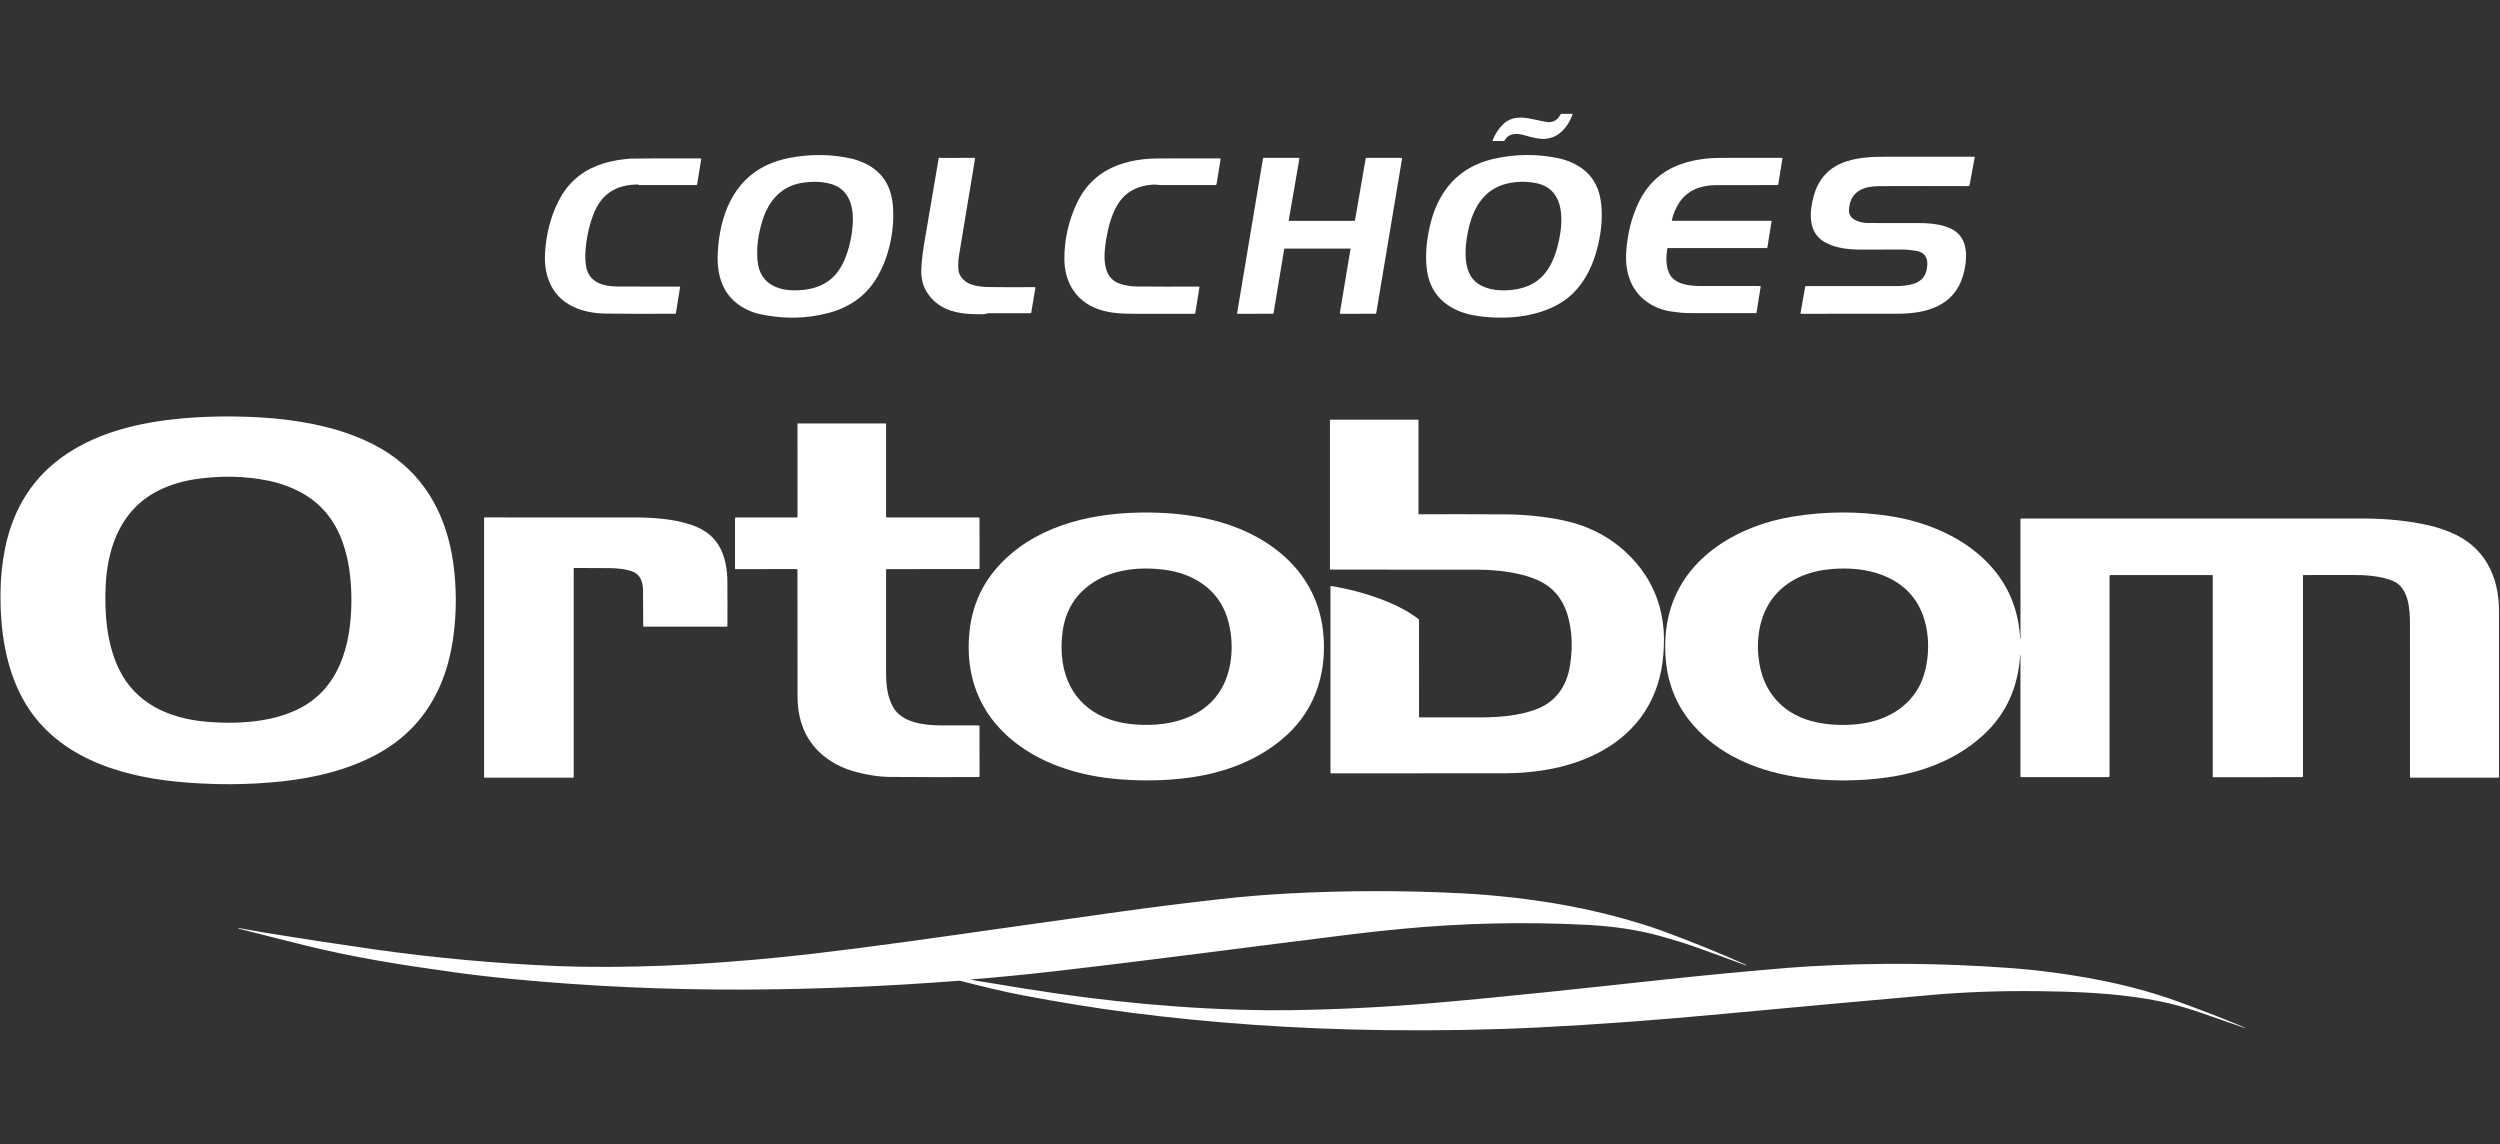 <svg width="4573" height="2093" viewBox="0 0 4573 2093" fill="none" xmlns="http://www.w3.org/2000/svg">
<rect x="0" y="0" width="4573" height="2093" fill="#333333" stroke="none"/>
<path d="M2855.13 208.27H2876.76C2870.89 226.694 2856.99 245.581 2838.43 251.596C2829.87 254.387 2820.84 254.87 2811.37 253.048C2803.32 251.491 2795.46 249.563 2787.79 247.264C2774.73 243.352 2759.27 243.352 2752.18 257.065C2752.06 257.299 2751.88 257.496 2751.66 257.633C2751.43 257.771 2751.18 257.843 2750.92 257.843L2730.33 257.927C2730 257.927 2729.9 257.773 2730.01 257.464C2733.97 246.682 2740.03 237.042 2748.21 228.545C2770.84 205.052 2801.35 218.702 2828.19 222.971C2840.52 224.92 2849.5 220.02 2855.13 208.27Z" fill="white"/>
<path d="M2703.39 578.05C2655.45 571.32 2617.66 545.703 2610.34 495.289C2605.88 464.561 2610.32 431.52 2618.73 401.171C2622.52 387.528 2627.76 374.677 2634.44 362.619C2655.74 324.186 2689.01 300.021 2734.26 290.122C2773.8 281.47 2813.06 281.344 2852.04 289.743C2860.2 291.496 2868.44 294.3 2876.75 298.156C2905.9 311.679 2923.38 334.646 2928.16 367.919C2930.89 387.03 2930.46 407.634 2926.87 429.732C2918.71 479.978 2897.11 528.961 2853.49 554.851C2810.04 580.616 2753.38 585.075 2703.39 578.05ZM2684.27 428.386C2680.13 451.248 2678.09 477.727 2687.07 498.78C2702.08 534.03 2752.2 535.06 2782.66 527.152C2800.24 522.595 2814.46 513.846 2825.31 500.904C2839.91 483.469 2847.64 459.766 2852.31 436.631C2860.18 397.574 2859.86 344.573 2809.51 334.92C2791.55 331.47 2774.03 331.737 2756.96 335.719C2711.57 346.298 2692.05 385.354 2684.27 428.386Z" fill="white"/>
<path d="M1443.62 288.909C1483.04 281.337 1521.5 281.849 1559 290.444C1563.81 291.552 1569.28 293.34 1575.41 295.807C1609.69 309.689 1629.33 335.369 1633.04 374.131C1637.26 418.214 1626.89 471.74 1601.78 511.365C1582.29 542.099 1553.36 562.514 1514.98 572.61C1474.99 583.112 1433.75 583.862 1391.25 574.86C1375.88 571.607 1361.95 565.361 1349.46 556.121C1318.75 533.406 1310.87 497 1312.99 460.593C1316.84 394.91 1340.61 330.615 1403.58 301.675C1416.18 295.871 1429.53 291.615 1443.62 288.909ZM1395.27 401.493C1386.9 427.419 1383.67 452.286 1385.59 476.094C1389.59 525.645 1433.4 535.635 1475.02 529.557C1508.3 524.72 1531.51 506.73 1544.66 475.589C1552.9 456.071 1557.91 434.864 1559.68 411.967C1562.31 377.98 1553.58 344.454 1516.9 335.621C1501.03 331.793 1483.67 331.541 1464.84 334.864C1428.79 341.216 1406.14 367.758 1395.27 401.493Z" fill="white"/>
<path d="M3377.33 295.258C3403.43 286.782 3429.87 286.656 3456.9 286.677C3508.86 286.733 3560.19 286.747 3610.89 286.719C3611.86 286.719 3612.25 287.189 3612.07 288.128L3602.71 338.731C3602.62 339.215 3602.37 339.652 3601.99 339.963C3601.61 340.275 3601.14 340.442 3600.65 340.435C3549.18 340.239 3496.38 340.239 3442.26 340.435C3431.07 340.477 3418.77 340.982 3408.52 344.936C3391.42 351.568 3382.62 364.909 3382.13 384.96C3381.73 402.164 3403.35 407.948 3416.87 407.948C3450.4 407.934 3482.37 407.983 3512.78 408.095C3534.06 408.179 3563.05 411.334 3579.32 425.068C3601.39 443.681 3598.32 478.468 3590.66 504.443C3574.07 560.85 3522.07 573.89 3470.23 573.911C3411.44 573.939 3352.88 573.953 3294.55 573.953C3293.71 573.953 3293.36 573.54 3293.5 572.712L3302.08 524.297C3302.13 524.004 3302.27 523.738 3302.5 523.545C3302.73 523.352 3303.02 523.246 3303.32 523.245C3359.73 523.231 3414.92 523.245 3468.88 523.287C3477.55 523.301 3486.14 522.432 3494.65 520.679C3515.02 516.473 3525.31 503.685 3525.5 482.317C3525.63 469.298 3518.73 461.201 3505.5 458.95C3495.43 457.24 3487.01 456.405 3480.22 456.447C3455.16 456.574 3429.78 456.616 3404.06 456.574C3381.69 456.532 3356.76 453.987 3337.18 442.566C3306.69 424.794 3309.57 387.168 3317.77 358.018C3326.74 326.175 3346.6 305.255 3377.33 295.258Z" fill="white"/>
<path d="M1696.47 536.084C1688.17 523.618 1684.44 508.917 1685.28 491.979C1686.01 477.102 1687.68 462.042 1690.29 446.801C1699.4 393.42 1708.28 341.204 1716.93 290.151C1717.19 288.651 1718.05 288.097 1719.52 288.489C1720.64 288.798 1722.16 288.945 1724.09 288.931C1743.7 288.861 1762.97 288.798 1781.9 288.742C1783.15 288.728 1783.68 289.345 1783.48 290.593C1773.6 350.297 1763.84 409.272 1754.2 467.518C1752.9 475.37 1752.5 483.762 1753 492.694C1753.66 504.514 1763.63 515.051 1773.55 519.11C1782.61 522.826 1793.45 524.789 1806.07 524.999C1835.33 525.462 1864.27 525.525 1892.87 525.189C1893.03 525.187 1893.18 525.219 1893.32 525.283C1893.47 525.347 1893.59 525.442 1893.7 525.56C1893.8 525.678 1893.87 525.817 1893.92 525.967C1893.96 526.118 1893.97 526.275 1893.94 526.43L1886.29 572.028C1886.25 572.262 1886.13 572.475 1885.95 572.629C1885.77 572.783 1885.54 572.868 1885.3 572.869C1859.67 572.911 1834.39 572.904 1809.46 572.848C1807.61 572.848 1805.8 573.143 1804.03 573.732C1802.08 574.391 1800.03 574.741 1797.89 574.783C1757.82 575.519 1719.52 570.682 1696.47 536.084Z" fill="white"/>
<path d="M2478.69 402.436L2498.08 289.999C2498.14 289.651 2498.32 289.336 2498.59 289.109C2498.86 288.882 2499.2 288.758 2499.55 288.758L2563.32 288.779C2564.37 288.779 2564.81 289.298 2564.62 290.335L2517.41 572.669C2517.35 573.022 2517.16 573.343 2516.88 573.574C2516.61 573.805 2516.26 573.932 2515.89 573.931L2452.21 573.952C2451.14 573.952 2450.69 573.426 2450.86 572.374C2457.35 533.269 2463.73 494.984 2469.98 457.519C2470.05 457.112 2470.2 456.741 2470.42 456.404C2470.54 456.243 2470.61 456.052 2470.62 455.854C2470.64 455.655 2470.6 455.456 2470.51 455.279C2470.41 455.102 2470.27 454.954 2470.1 454.852C2469.93 454.75 2469.74 454.697 2469.54 454.7H2349.91C2349.72 454.699 2349.54 454.766 2349.4 454.889C2349.25 455.013 2349.16 455.185 2349.13 455.373L2329.46 573.321C2329.43 573.491 2329.34 573.645 2329.21 573.756C2329.08 573.867 2328.9 573.929 2328.73 573.931L2263.55 573.952C2263.45 573.953 2263.35 573.932 2263.26 573.891C2263.17 573.85 2263.08 573.789 2263.02 573.713C2262.95 573.637 2262.9 573.547 2262.87 573.451C2262.85 573.354 2262.84 573.252 2262.86 573.153L2310.18 290.377C2310.36 289.298 2311 288.758 2312.11 288.758L2375.55 288.779C2375.73 288.779 2375.92 288.821 2376.09 288.901C2376.26 288.982 2376.41 289.099 2376.54 289.245C2376.66 289.391 2376.75 289.562 2376.8 289.747C2376.85 289.931 2376.86 290.125 2376.83 290.314L2357.29 403.403C2357.28 403.472 2357.29 403.542 2357.3 403.609C2357.32 403.675 2357.36 403.736 2357.4 403.788C2357.44 403.84 2357.5 403.882 2357.56 403.909C2357.62 403.937 2357.69 403.951 2357.75 403.95H2476.88C2477.9 403.95 2478.5 403.445 2478.69 402.436Z" fill="white"/>
<path d="M3049.71 455.032C3047.19 470.932 3047.79 484.491 3051.5 495.709C3059.3 519.349 3087.76 523.093 3109.55 523.156C3147.77 523.268 3184.51 523.289 3219.76 523.219C3220.46 523.219 3220.76 523.57 3220.64 524.271L3212.97 572.183C3212.94 572.365 3212.85 572.532 3212.71 572.651C3212.58 572.771 3212.41 572.836 3212.23 572.835C3169.87 572.961 3127.58 572.919 3085.36 572.709C3080.54 572.681 3071.71 571.79 3058.86 570.037C3038.95 567.331 3021.85 560.096 3007.54 548.332C2980.81 526.353 2972.21 493.227 2974.75 459.091C2977.22 425.818 2985 395.818 2998.1 369.093C3014.63 335.357 3040.17 312.425 3074.72 300.296C3096.33 292.71 3120.32 288.889 3146.69 288.833C3183.77 288.763 3221.29 288.749 3259.26 288.791C3259.43 288.792 3259.59 288.829 3259.74 288.898C3259.89 288.968 3260.02 289.07 3260.12 289.196C3260.23 289.322 3260.31 289.47 3260.35 289.628C3260.39 289.787 3260.4 289.954 3260.37 290.116L3252.74 337.566C3252.7 337.84 3252.55 338.091 3252.34 338.272C3252.13 338.453 3251.86 338.553 3251.58 338.554C3214.2 338.428 3176.54 338.463 3138.6 338.659C3111.68 338.785 3086.56 347.703 3071.36 371.112C3065.3 380.437 3060.89 390.939 3058.13 402.619C3058.09 402.778 3058.09 402.943 3058.12 403.102C3058.16 403.261 3058.23 403.41 3058.33 403.538C3058.43 403.666 3058.56 403.769 3058.71 403.839C3058.85 403.91 3059.02 403.945 3059.18 403.944H3239.55C3239.69 403.945 3239.83 403.977 3239.95 404.035C3240.08 404.094 3240.19 404.18 3240.28 404.285C3240.37 404.391 3240.44 404.515 3240.47 404.648C3240.51 404.782 3240.52 404.922 3240.5 405.059L3232.95 452.403C3232.89 452.784 3232.69 453.131 3232.4 453.381C3232.11 453.632 3231.74 453.77 3231.35 453.77H3051.21C3050.35 453.77 3049.85 454.191 3049.71 455.032Z" fill="white"/>
<path d="M1108.37 573.616C1065.13 573.132 1021.83 557.968 1004.58 514.851C998.494 499.652 995.942 482.721 996.923 464.058C998.774 429.116 1006.93 397.188 1021.38 368.276C1036.79 337.484 1060.28 315.8 1091.84 303.222C1109.24 296.282 1129.83 291.928 1153.62 290.161C1156.21 289.965 1170.22 289.832 1195.66 289.762C1225.81 289.691 1254.38 289.691 1281.39 289.762C1281.57 289.766 1281.76 289.809 1281.93 289.889C1282.1 289.969 1282.24 290.084 1282.36 290.226C1282.48 290.367 1282.57 290.532 1282.62 290.71C1282.67 290.888 1282.68 291.073 1282.65 291.255L1275.16 337.337C1275.11 337.66 1274.94 337.954 1274.69 338.165C1274.44 338.377 1274.12 338.493 1273.79 338.494L1169.31 338.515C1168.8 338.515 1168.36 338.354 1167.98 338.031C1167.83 337.891 1167.66 337.779 1167.5 337.695C1167.26 337.568 1167.01 337.505 1166.76 337.505C1126.55 337.61 1099.12 355.257 1084.99 393.41C1076.98 415.031 1072.24 437.795 1070.77 461.702C1070.28 469.61 1070.69 477.869 1072.01 486.478C1076.85 517.859 1104.95 524.021 1131.78 524.169C1166.18 524.365 1203.15 524.386 1242.69 524.232C1242.87 524.232 1243.06 524.273 1243.23 524.352C1243.39 524.43 1243.54 524.544 1243.66 524.686C1243.78 524.829 1243.87 524.995 1243.92 525.174C1243.97 525.354 1243.98 525.541 1243.95 525.725L1236.36 572.754C1236.31 573.049 1236.16 573.318 1235.93 573.514C1235.7 573.71 1235.42 573.82 1235.12 573.826C1194.06 574.163 1151.81 574.093 1108.37 573.616Z" fill="white"/>
<path d="M2023.33 438.449C2018.64 466.359 2015.51 507.982 2047.79 518.73C2058.21 522.207 2068.53 523.988 2078.75 524.072C2115.4 524.395 2153.48 524.43 2192.98 524.177C2193.13 524.178 2193.28 524.212 2193.42 524.277C2193.56 524.341 2193.68 524.434 2193.78 524.55C2193.87 524.666 2193.94 524.802 2193.99 524.948C2194.03 525.094 2194.03 525.248 2194.01 525.397L2186.35 573.225C2186.32 573.438 2186.21 573.632 2186.05 573.77C2185.89 573.909 2185.68 573.984 2185.47 573.982C2148.08 573.912 2111.13 573.912 2074.63 573.982C2048.78 574.024 2022.57 572.573 1999.52 561.741C1965.07 545.546 1947.24 513.072 1946.96 474.12C1946.72 439.29 1954.18 405.463 1969.34 372.638C1987.95 332.368 2019.85 306.793 2065.06 295.912C2081.25 292.014 2098.19 290.009 2115.85 289.897C2152.69 289.672 2191.21 289.637 2231.41 289.792C2232.42 289.792 2232.84 290.296 2232.67 291.306L2225.33 336.778C2225.24 337.257 2224.99 337.69 2224.62 338.002C2224.26 338.313 2223.79 338.483 2223.31 338.482C2190.96 338.538 2157.76 338.545 2123.72 338.503C2119.03 338.503 2114.89 337.367 2110.09 337.64C2081.68 339.281 2058.27 350.323 2043.54 375.583C2032.52 394.512 2027.1 416.07 2023.33 438.449Z" fill="white"/>
<path d="M829.007 1029.44C835.106 1073.34 835.358 1118.2 829.596 1162.2C825.151 1196.17 816.97 1226.83 805.052 1254.19C781.034 1309.36 742.231 1351.35 688.642 1380.17C636.463 1408.22 576.418 1422.67 516.941 1429.15C453.79 1436.01 389.28 1436.23 323.409 1429.82C213.982 1419.18 98.876 1381.72 42.386 1279.57C10.039 1221.04 0.323 1152.21 0.89 1085.58C1.129 1056.76 3.94 1029.16 9.324 1002.76C24.593 927.982 61.987 870.594 121.506 830.592C181.635 790.19 256.234 772.713 327.342 765.899C373.022 761.524 420.925 760.634 471.05 763.228C507.379 765.106 541.898 769.397 574.609 776.099C623.445 786.068 672.091 803.145 712.576 830.339C781.202 876.398 817.629 947.674 829.007 1029.44ZM294.238 895.221C224.582 927.694 197.115 995.689 193.371 1069.83C190.742 1121.71 195.285 1177.04 217.137 1222.96C247.653 1287.02 309.465 1314.23 377.039 1320.14C413.774 1323.37 447.951 1322.46 479.568 1317.43C501.132 1313.99 521.154 1308.14 539.634 1299.87C619.995 1263.93 642.289 1181.15 642.773 1100.09C642.983 1062.51 638.714 1024.65 626.116 990.074C609.445 944.309 578.942 911.963 534.607 893.034C520.166 886.865 505.906 882.336 491.829 879.448C448.743 870.587 403.904 869.612 357.312 876.524C334.836 879.861 313.811 886.094 294.238 895.221Z" fill="white"/>
<path d="M2595.69 1311.4C2595.69 1311.64 2595.78 1311.86 2595.95 1312.03C2596.11 1312.19 2596.34 1312.29 2596.57 1312.29C2633.29 1312.37 2670.99 1312.35 2709.66 1312.22C2743.29 1312.14 2776.33 1309.26 2807.29 1298.47C2844.98 1285.28 2865.36 1256.34 2871.6 1218.68C2877.24 1184.62 2875.85 1153.45 2867.44 1125.17C2858.17 1093.96 2839.31 1072.36 2810.84 1060.37C2800.72 1056.11 2790.38 1052.77 2779.82 1050.34C2755.97 1044.84 2729.65 1042.07 2700.87 1042.01C2616.24 1041.86 2527.12 1041.84 2433.52 1041.95C2433.31 1041.95 2433.11 1041.87 2432.97 1041.73C2432.82 1041.58 2432.74 1041.39 2432.74 1041.19V768.79C2432.74 768.047 2433.11 767.676 2433.85 767.676H2593.65C2594.34 767.676 2594.68 768.019 2594.68 768.706V939.63C2594.68 940.345 2595.04 940.702 2595.75 940.702C2647.88 940.506 2699.99 940.562 2752.08 940.87C2785.67 941.081 2824.41 944.299 2860.69 952.143C2908.07 962.407 2949.38 984.09 2983.32 1019.21C3016.17 1053.17 3035.66 1093.42 3041.79 1139.95C3044.01 1156.81 3044.31 1175.66 3042.69 1196.51C3036.68 1274.77 2998.34 1336.33 2928.01 1374.75C2874.93 1403.75 2811.2 1414.46 2750.34 1414.5C2644.2 1414.6 2539.04 1414.61 2434.86 1414.54C2434.08 1414.54 2433.68 1414.14 2433.68 1413.34V1073.18C2433.68 1072.2 2434.17 1071.78 2435.14 1071.94C2470.78 1077.79 2504.86 1087.29 2537.39 1100.46C2559.59 1109.45 2578.63 1120.04 2594.53 1132.26C2595.29 1132.85 2595.67 1133.62 2595.67 1134.57L2595.69 1311.4Z" fill="white"/>
<path d="M1457.88 946.532C1458.13 946.532 1458.37 946.433 1458.55 946.255C1458.73 946.078 1458.83 945.837 1458.83 945.586L1458.81 775.336C1458.81 775.14 1458.89 774.953 1459.03 774.815C1459.17 774.677 1459.36 774.6 1459.56 774.6H1620.04C1620.55 774.6 1620.81 774.859 1620.81 775.378V945.355C1620.81 945.667 1620.94 945.966 1621.16 946.187C1621.39 946.408 1621.69 946.532 1622.01 946.532L1790.39 946.511C1790.75 946.511 1791.09 946.651 1791.34 946.899C1791.6 947.148 1791.74 947.485 1791.74 947.836L1791.8 1039.53C1791.8 1040.5 1791.32 1040.98 1790.35 1040.98L1622.08 1041.01C1621.22 1041.01 1620.79 1041.44 1620.79 1042.31C1620.86 1104.69 1620.87 1167.62 1620.81 1231.09C1620.79 1252.94 1623.15 1275.51 1634.13 1294.25C1650.53 1322.3 1691.04 1326.64 1719.94 1326.89C1742.75 1327.08 1766.11 1327.1 1790.01 1326.95C1791.16 1326.94 1791.74 1327.5 1791.74 1328.65L1791.78 1419.59C1791.78 1420.81 1791.16 1421.42 1789.93 1421.42C1734.33 1421.63 1680.48 1421.54 1628.36 1421.15C1606.84 1420.98 1583.81 1417.32 1559.28 1410.17C1545.45 1406.15 1532.56 1400.34 1520.6 1392.74C1479.46 1366.6 1458.88 1326.82 1458.87 1273.4C1458.83 1195.62 1458.79 1118.67 1458.74 1042.56C1458.74 1042.13 1458.57 1041.71 1458.26 1041.4C1457.95 1041.09 1457.52 1040.92 1457.08 1040.92L1345.51 1041.07C1344.82 1041.07 1344.48 1040.73 1344.48 1040.04V948.593C1344.48 947.205 1345.17 946.511 1346.56 946.511L1457.88 946.532Z" fill="white"/>
<path d="M1855.41 1356.99C1791.01 1306.03 1764.76 1234.88 1773.45 1154.48C1779.47 1098.54 1804.39 1051.75 1848.19 1014.12C1921.82 950.832 2025.02 934.427 2119.29 937.94C2159.95 939.44 2197.37 945.076 2231.55 954.849C2327.08 982.127 2407.69 1048.65 2419.91 1152.48C2428.37 1224.35 2408.64 1293.77 2354.95 1343.55C2304.28 1390.54 2238.54 1414.75 2169.45 1423.24C2130.13 1428.07 2089.45 1428.79 2047.4 1425.43C1977.79 1419.84 1909.23 1399.58 1855.41 1356.99ZM1943.86 1154.08C1941.06 1173.7 1941.02 1192.64 1943.76 1210.91C1953.66 1276.95 2000.33 1315.98 2065.22 1324.06C2131.21 1332.26 2207.54 1316.63 2238.73 1251.27C2256.31 1214.44 2256.75 1166.78 2244.66 1129.22C2227.92 1077.19 2182.15 1048.61 2128.79 1042C2085.01 1036.58 2037.16 1041.16 2000.25 1065.05C1968.2 1085.81 1949.4 1115.48 1943.86 1154.08Z" fill="white"/>
<path d="M3695.33 1198.27C3691.55 1256.53 3670.3 1305.97 3627.02 1345.37C3575.68 1392.08 3509.45 1415.7 3439.46 1423.69C3400.19 1428.19 3360.13 1428.71 3319.29 1425.24C3237.31 1418.28 3153.68 1390.5 3098.06 1327.32C3067.62 1292.77 3050.55 1251.87 3046.87 1204.62C3044.43 1173.52 3046.96 1144.63 3054.48 1117.93C3083.1 1016.35 3182.22 960.615 3280.06 944.821C3339.99 935.16 3399.49 934.985 3458.56 944.295C3566.13 961.267 3672.57 1024.26 3692.13 1139.99C3693.73 1149.51 3694.8 1159.08 3695.33 1168.68C3695.34 1168.92 3695.47 1169.03 3695.71 1169.02H3695.73C3695.81 1169.02 3695.86 1168.97 3695.86 1168.89C3695.72 1095.74 3695.7 1022.67 3695.81 949.679C3695.81 948.894 3696.21 948.501 3696.99 948.501C3906.09 948.529 4114.59 948.529 4322.51 948.501C4366.51 948.487 4407.22 952.771 4444.64 961.351C4456.1 963.987 4468.58 968.068 4482.1 973.592C4544.12 998.935 4571.15 1052.99 4571.21 1117.72C4571.29 1213.58 4571.3 1314.86 4571.23 1421.54C4571.23 1422.19 4570.91 1422.51 4570.26 1422.51L4409.41 1422.53C4408.69 1422.53 4408.32 1422.16 4408.32 1421.42C4408.26 1329.55 4408.26 1235.94 4408.3 1140.58C4408.32 1115.2 4406.03 1075.53 4378.46 1063.29C4355.64 1053.15 4326.26 1051.68 4301.69 1051.77C4271.39 1051.86 4241.95 1051.9 4213.38 1051.87C4212.85 1051.87 4212.58 1052.14 4212.58 1052.67V1420.15C4212.58 1420.53 4212.43 1420.89 4212.16 1421.15C4211.89 1421.41 4211.53 1421.56 4211.15 1421.56C4155.63 1421.44 4101.81 1421.46 4049.69 1421.65C4049.55 1421.65 4049.42 1421.69 4049.29 1421.77C4049.12 1421.88 4048.93 1421.95 4048.72 1421.95C4048.52 1421.96 4048.32 1421.91 4048.14 1421.82C4047.97 1421.72 4047.82 1421.58 4047.72 1421.4C4047.62 1421.23 4047.56 1421.03 4047.57 1420.83C4047.55 1298.58 4047.55 1175.94 4047.57 1052.9C4047.57 1052.27 4047.24 1051.96 4046.6 1051.96L3860.47 1051.91C3859.33 1051.91 3858.77 1052.48 3858.77 1053.62V1419.52C3858.77 1420.83 3858.12 1421.48 3856.83 1421.48L3697.22 1421.58C3696.84 1421.58 3696.47 1421.43 3696.2 1421.17C3695.93 1420.9 3695.77 1420.53 3695.77 1420.15C3695.74 1343.52 3695.76 1269.52 3695.81 1198.17C3695.81 1198.05 3695.76 1198 3695.65 1198H3695.63C3695.44 1197.98 3695.34 1198.08 3695.33 1198.27ZM3237.05 1102.2C3216.38 1134.67 3211.94 1176.67 3218.25 1213.77C3229.1 1277.54 3274.15 1315.37 3336.85 1323.72C3364.09 1327.36 3390.1 1326.78 3414.88 1322C3463.25 1312.68 3504.28 1282.9 3519.15 1234.99C3534 1187.12 3529.12 1121.55 3491.41 1083.02C3453.22 1044.01 3394.26 1035.32 3340.55 1041.99C3298.55 1047.18 3259.81 1066.47 3237.05 1102.2Z" fill="white"/>
<path d="M1049.42 1040.14V1421.67C1049.42 1421.78 1049.4 1421.89 1049.35 1421.99C1049.31 1422.09 1049.25 1422.19 1049.17 1422.26C1049.09 1422.34 1048.99 1422.4 1048.89 1422.45C1048.78 1422.49 1048.67 1422.51 1048.56 1422.51L886.594 1422.47C885.823 1422.47 885.438 1422.09 885.438 1421.33V947.45C885.438 947.323 885.462 947.197 885.51 947.08C885.557 946.962 885.627 946.856 885.715 946.766C885.803 946.676 885.907 946.605 886.022 946.556C886.137 946.507 886.26 946.482 886.384 946.482C977.731 946.51 1068.64 946.524 1159.1 946.524C1193.95 946.524 1229.68 948.859 1262.95 959.522C1290.4 968.313 1310.48 984.255 1321.17 1010.69C1327.21 1025.67 1330.32 1042.91 1330.49 1062.43C1330.71 1087.84 1330.75 1115.33 1330.61 1144.91C1330.61 1145.28 1330.47 1145.63 1330.21 1145.88C1329.94 1146.14 1329.59 1146.28 1329.22 1146.28H1177.67C1177.53 1146.28 1177.39 1146.25 1177.26 1146.2C1177.13 1146.14 1177.01 1146.06 1176.91 1145.96C1176.81 1145.86 1176.73 1145.74 1176.68 1145.61C1176.63 1145.47 1176.6 1145.33 1176.6 1145.19C1176.63 1122.89 1176.49 1100.69 1176.18 1078.58C1175.99 1065.27 1171.47 1051.14 1158.09 1045.9C1145.05 1040.77 1128.63 1039.34 1114.34 1039.19C1092.78 1038.97 1071.53 1038.89 1050.6 1038.96C1049.81 1038.96 1049.42 1039.35 1049.42 1040.14Z" fill="white"/>
<path d="M1776.13 1791.88C1779.28 1792.64 1782.46 1793.29 1785.68 1793.84C1815.74 1798.89 1845.7 1803.8 1875.56 1808.58C2023.02 1832.2 2169.77 1846.44 2318.78 1847.95C2332.65 1848.09 2346.63 1848.06 2360.72 1847.85C2449.47 1846.5 2537.49 1842.05 2624.77 1834.49C2765.58 1822.3 2904.28 1806.9 3043.38 1791.97C3118.39 1783.92 3193.75 1776.76 3269.45 1770.47C3283.4 1769.32 3297.35 1768.35 3311.3 1767.55C3431.76 1760.71 3552.64 1761.69 3673.95 1770.5C3728.34 1774.44 3782.56 1781.62 3836.63 1792.05C3887.54 1801.87 3936.7 1814.87 3984.77 1832.35C4024.54 1846.8 4060.86 1860.83 4093.74 1874.43C4096.46 1875.55 4099.19 1876.71 4101.94 1877.9C4110.63 1881.66 4110.51 1881.98 4101.56 1878.85C4074.07 1869.27 4049.37 1860.69 4027.47 1853.09C4011.88 1847.69 3998.42 1843.42 3987.11 1840.28C3962.19 1833.37 3934.16 1827.79 3903 1823.56C3844.14 1815.57 3786.59 1813.76 3728.88 1813.04C3660.36 1812.2 3594.53 1814.56 3531.38 1820.13C3408.71 1830.93 3284.38 1842.23 3158.4 1854.05C3032.23 1865.89 2917.26 1874.35 2813.51 1879.44C2723.72 1883.86 2630.28 1885.47 2533.2 1884.3C2372.38 1882.35 2216.37 1871.58 2065.16 1851.99C2004.77 1844.17 1939.93 1833.71 1870.64 1820.61C1832.47 1813.4 1794.85 1803.83 1756.8 1794.2C1755.86 1793.96 1754.91 1793.88 1753.94 1793.95C1622.23 1804.22 1491.75 1809.62 1362.52 1810.14C1220.29 1810.7 1078.76 1804.3 937.937 1790.94C901.538 1787.49 865.252 1783.25 829.077 1778.23C732.774 1764.88 647.702 1751.48 557.897 1729.27C517.671 1719.32 477.22 1709.12 436.545 1698.67C436.321 1698.62 436.23 1698.47 436.272 1698.23L436.398 1697.68C436.412 1697.6 436.461 1697.57 436.545 1697.6C452.866 1700.63 469.305 1703.5 485.864 1706.22C551.552 1716.98 617.164 1727.01 682.698 1736.32C793.646 1752.09 905.548 1762.36 1018.4 1767.11C1031.91 1767.67 1045.94 1768.07 1060.51 1768.31C1129.2 1769.44 1198.66 1767.91 1268.89 1763.7C1344.53 1759.17 1418.45 1752.66 1490.65 1744.16C1600.91 1731.19 1717.13 1714.53 1823.07 1699.45C1906.27 1687.62 1982.47 1676.89 2051.66 1667.27C2111.74 1658.93 2171.51 1651.44 2230.98 1644.81C2274.08 1640 2315.46 1636.55 2355.12 1634.44C2461.82 1628.76 2567.56 1628.61 2672.32 1633.98C2738.74 1637.39 2804.03 1644.99 2868.19 1656.8C2911.4 1664.73 2955.72 1675.64 3001.13 1689.5C3014.84 1693.7 3027.97 1698.09 3040.52 1702.69C3092.96 1721.91 3144.21 1742.72 3194.28 1765.11C3194.37 1765.15 3194.39 1765.22 3194.37 1765.32L3194.11 1765.89C3194.09 1765.97 3194.03 1766 3193.95 1765.97C3157.37 1752.35 3125.71 1740.84 3098.97 1731.46C3080.88 1725.12 3060.42 1718.77 3037.6 1712.41C2994.06 1700.27 2948.68 1694.13 2903.44 1691.77C2790.39 1685.89 2677 1688.35 2563.27 1699.16C2531.22 1702.2 2500.89 1705.49 2472.29 1709.04C2290.85 1731.48 2107.27 1756.17 1926.02 1776.97C1875.08 1782.82 1825.12 1787.68 1776.15 1791.55C1775.45 1791.6 1775.44 1791.72 1776.13 1791.88Z" fill="white"/>
</svg>
